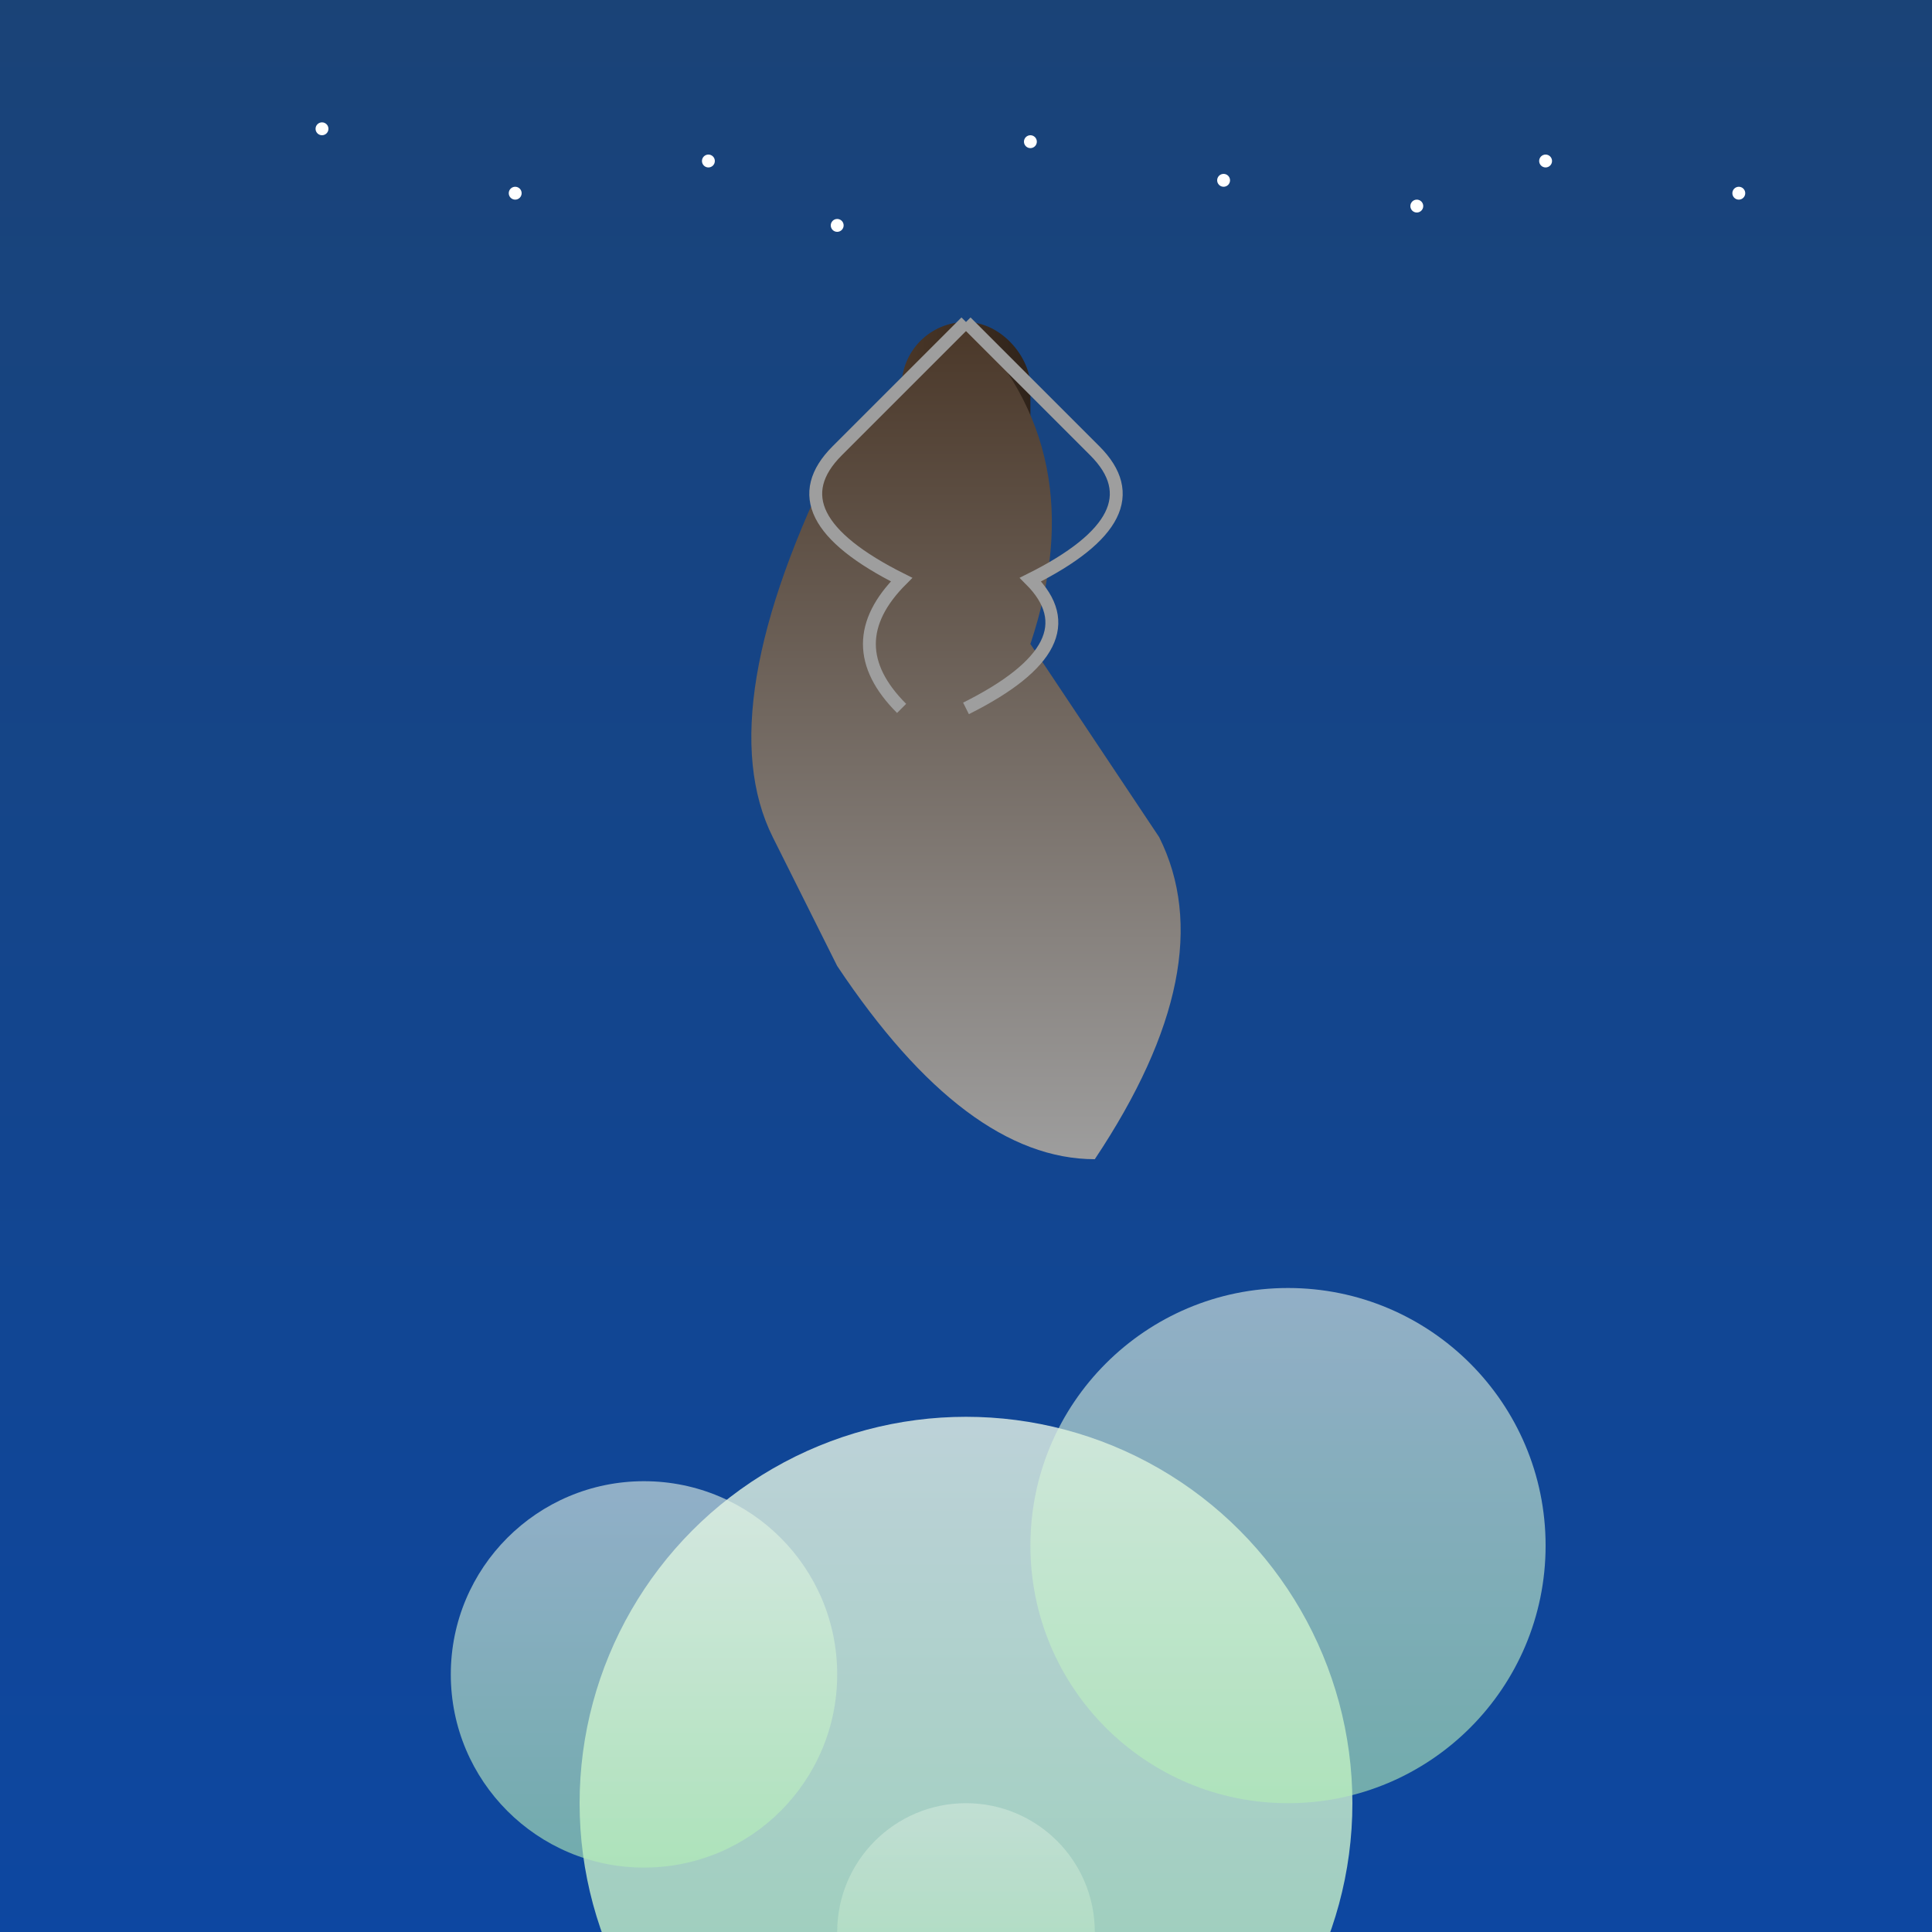 <svg viewBox="0 0 300 300" xmlns="http://www.w3.org/2000/svg">
  <rect x="0" y="0" width="300" height="300" fill="#808080" stroke="none"/>
  <!-- Sky background with gradient -->
  <defs>
    <linearGradient id="skyGradient" x1="0%" y1="0%" x2="0%" y2="100%">
      <stop offset="0%" style="stop-color:#1a4377;stop-opacity:1" />
      <stop offset="100%" style="stop-color:#0d47a1;stop-opacity:1" />
    </linearGradient>
    
    <!-- Trunk texture -->
    <linearGradient id="trunkGradient" x1="0%" y1="0%" x2="100%" y2="0%">
      <stop offset="0%" style="stop-color:#4a3728;stop-opacity:1" />
      <stop offset="100%" style="stop-color:#2f231a;stop-opacity:1" />
    </linearGradient>
    
    <!-- Leaf/cloud colors -->
    <linearGradient id="leafGradient" x1="0%" y1="0%" x2="0%" y2="100%">
      <stop offset="0%" style="stop-color:#e8f5e9;stop-opacity:1" />
      <stop offset="100%" style="stop-color:#b3efb5;stop-opacity:1" />
    </linearGradient>
    
    <!-- Root texture -->
    <linearGradient id="rootGradient" x1="0%" y1="0%" x2="0%" y2="100%">
      <stop offset="0%" style="stop-color:#4a3728;stop-opacity:1" />
      <stop offset="100%" style="stop-color:#9e9e9e;stop-opacity:1" />
    </linearGradient>
  </defs>

  <!-- Background -->
  <rect width="300" height="300" fill="url(#skyGradient)"/>

  <!-- Tree trunk -->
  <rect x="140" y="50" width="20" height="60" rx="10" fill="url(#trunkGradient)"/>

  <!-- Tree branches/roots -->
  <path d="M150,50 Q170,70 160,100 L180,130 Q190,150 170,180 Q150,180 130,150 L120,130 Q110,110 130,70 Q150,50 150,50" fill="url(#rootGradient)"/>

  <!-- Cloud-leaves -->
  <circle cx="150" cy="280" r="60" fill="url(#leafGradient)" opacity="0.8"/>
  <circle cx="100" cy="260" r="30" fill="url(#leafGradient)" opacity="0.6"/>
  <circle cx="200" cy="240" r="40" fill="url(#leafGradient)" opacity="0.6"/>
  <circle cx="150" cy="300" r="20" fill="url(#leafGradient)" opacity="0.4"/>

  <!-- Ground roots -->
  <path d="M150,50 Q140,60 130,70 Q120,80 140,90 Q130,100 140,110" stroke="#9e9e9e" stroke-width="2" fill="none"/>
  <path d="M150,50 Q160,60 170,70 Q180,80 160,90 Q170,100 150,110" stroke="#9e9e9e" stroke-width="2" fill="none"/>

  <!-- Stars -->
  <circle cx="50" cy="20" r="1" fill="white"/>
  <circle cx="80" cy="30" r="1" fill="white"/>
  <circle cx="110" cy="25" r="1" fill="white"/>
  <circle cx="130" cy="35" r="1" fill="white"/>
  <circle cx="160" cy="22" r="1" fill="white"/>
  <circle cx="190" cy="28" r="1" fill="white"/>
  <circle cx="220" cy="32" r="1" fill="white"/>
  <circle cx="240" cy="25" r="1" fill="white"/>
  <circle cx="270" cy="30" r="1" fill="white"/>
</svg>